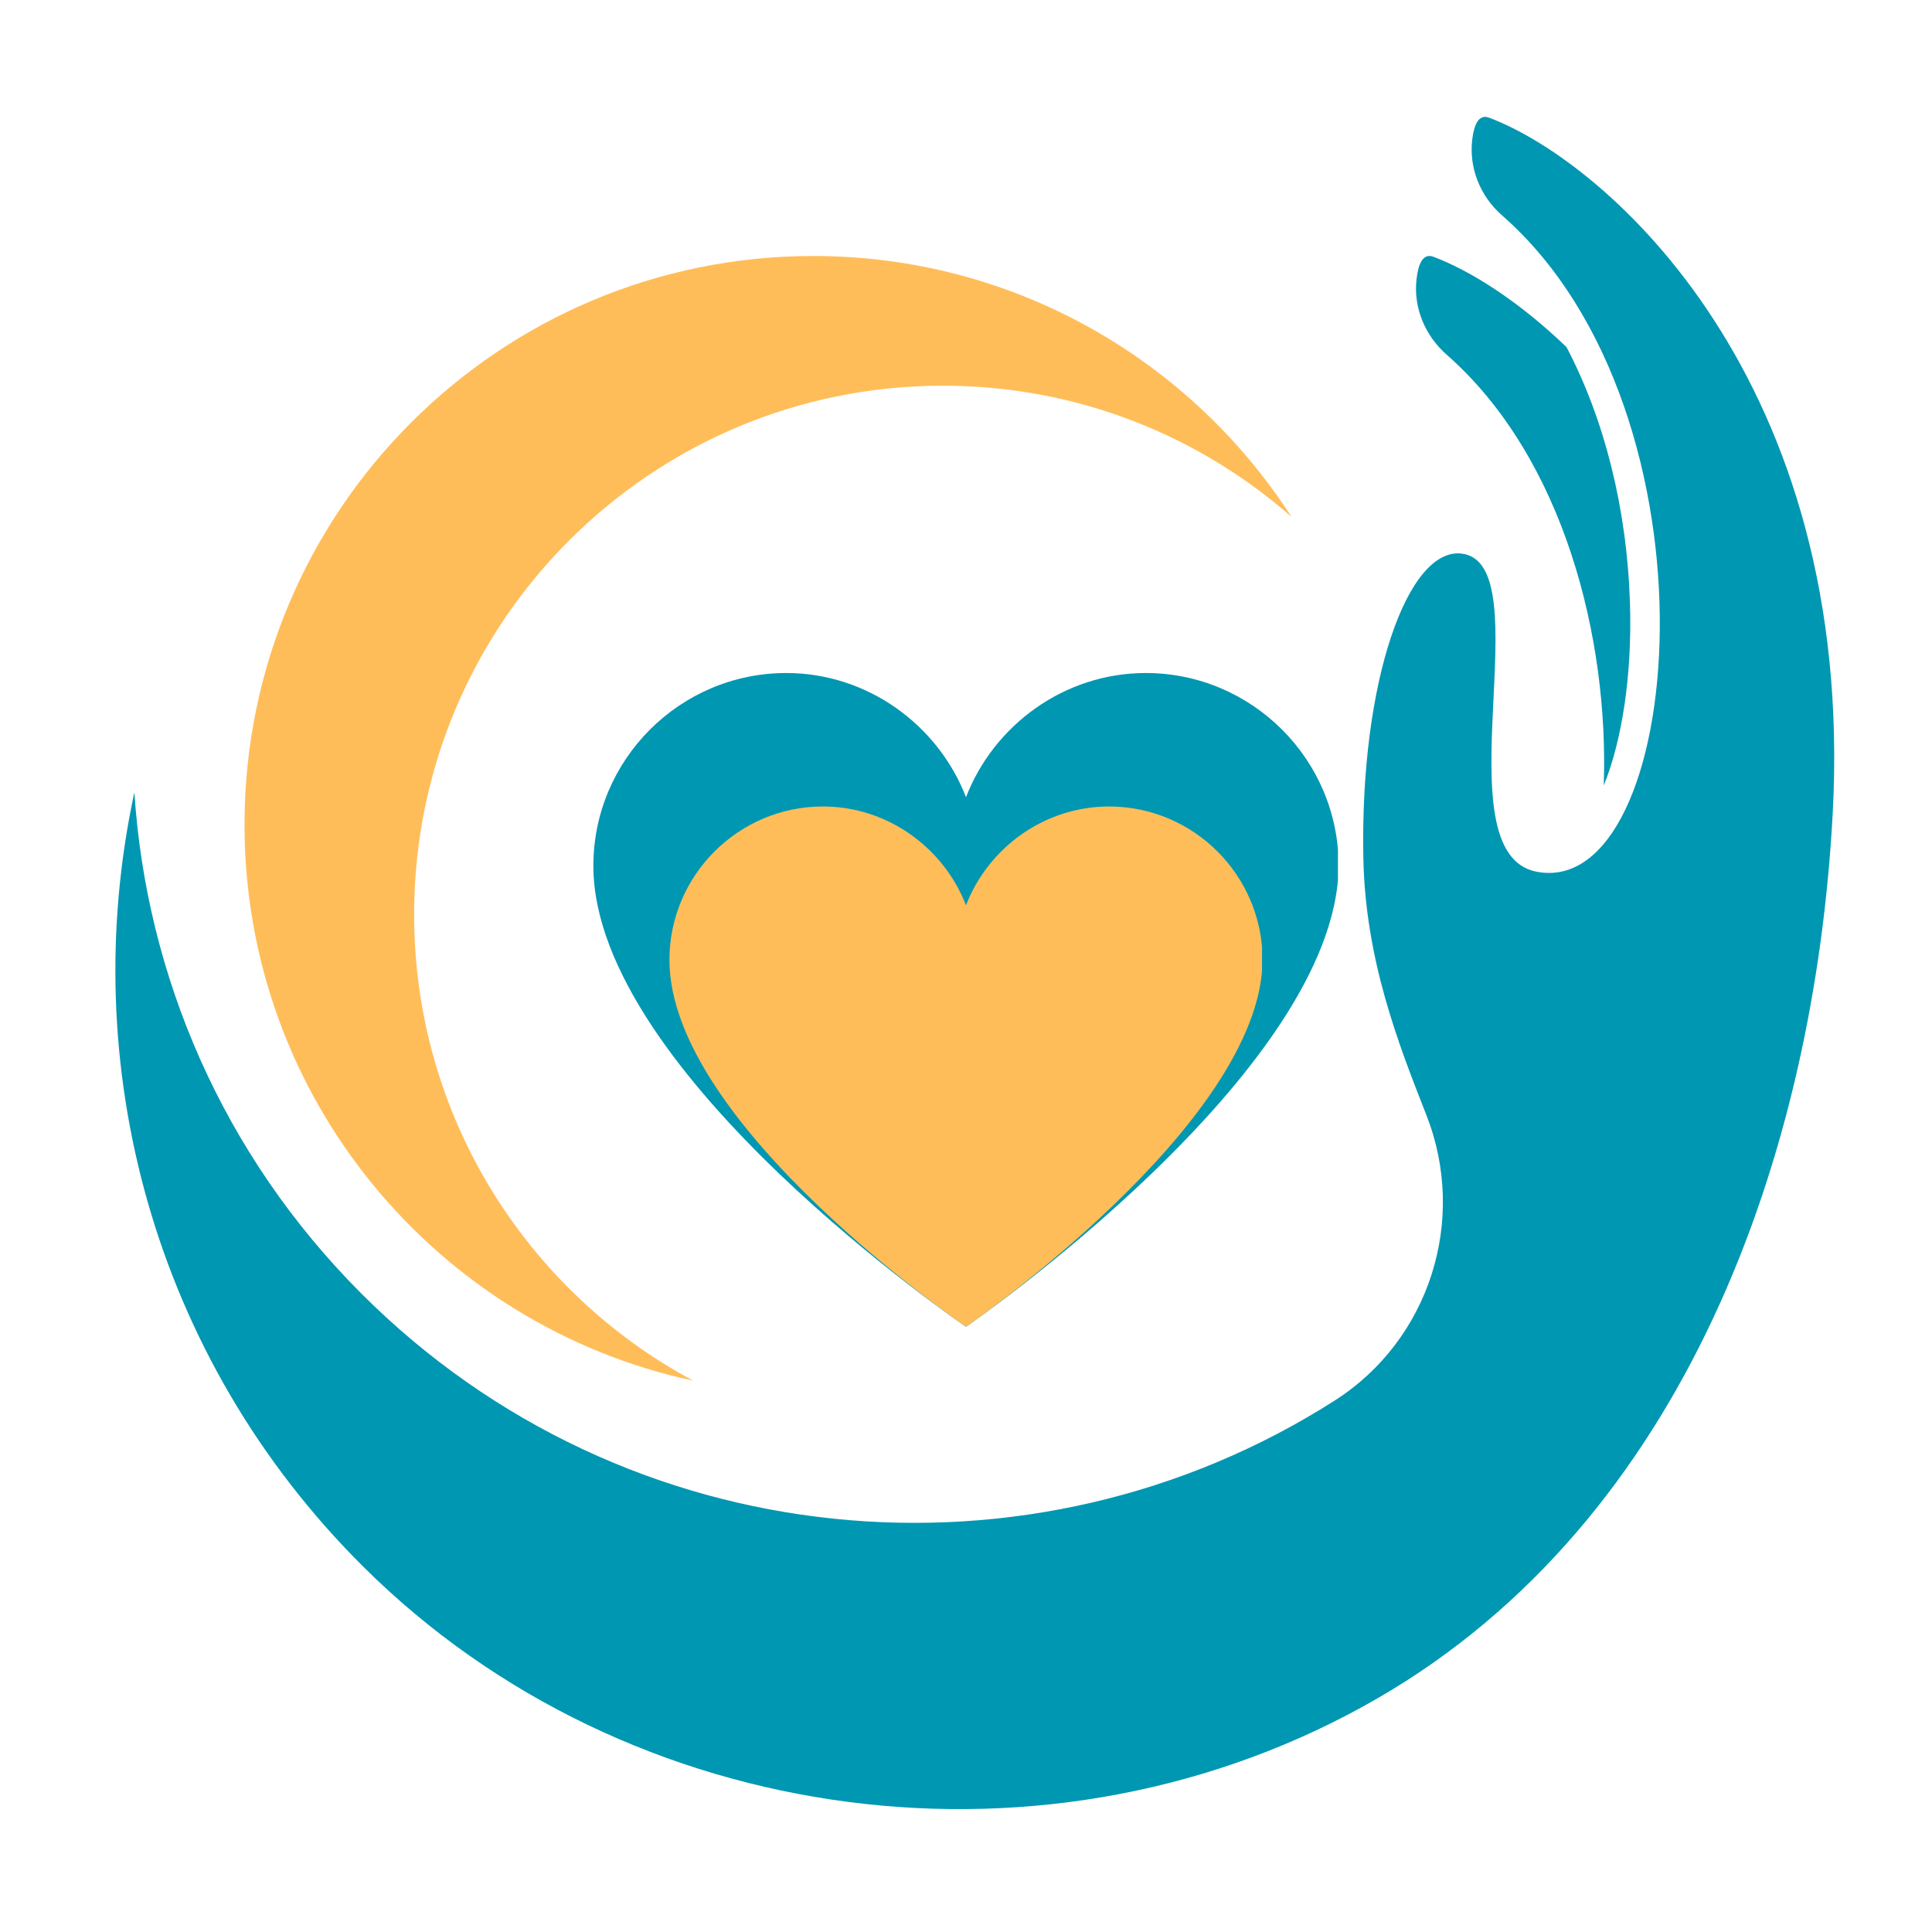 <?xml version="1.0" encoding="UTF-8"?>
<svg xmlns="http://www.w3.org/2000/svg" xmlns:xlink="http://www.w3.org/1999/xlink" width="500" zoomAndPan="magnify" viewBox="0 0 375 375" height="500" preserveAspectRatio="xMidYMid meet" version="1.0">
  <defs>
    <clipPath id="b820c8d4a1">
      <path d="M 22 22.078 L 357 22.078 L 357 352 L 22 352 Z M 22 22.078 " clip-rule="nonzero"></path>
    </clipPath>
    <clipPath id="602c92c3fe">
      <path d="M 115.172 130.633 L 259.984 130.633 L 259.984 257.527 L 115.172 257.527 Z M 115.172 130.633 " clip-rule="nonzero"></path>
    </clipPath>
    <clipPath id="47645fa692">
      <path d="M 115.172 168.07 C 115.172 208.371 187.5 257.527 187.5 257.527 C 187.5 257.527 259.508 208.023 259.828 168.07 C 259.828 147.441 243.02 130.633 222.391 130.633 C 206.535 130.633 192.883 140.789 187.5 154.734 C 182.117 140.789 168.465 130.633 152.609 130.633 C 131.98 130.633 115.172 147.441 115.172 168.07 " clip-rule="nonzero"></path>
    </clipPath>
    <clipPath id="f164160251">
      <path d="M 129.938 156.539 L 245 156.539 L 245 257.527 L 129.938 257.527 Z M 129.938 156.539 " clip-rule="nonzero"></path>
    </clipPath>
    <clipPath id="84fcd6ba5d">
      <path d="M 129.938 186.332 C 129.938 218.406 187.5 257.527 187.5 257.527 C 187.5 257.527 244.809 218.129 245.062 186.332 C 245.062 169.918 231.684 156.539 215.27 156.539 C 202.648 156.539 191.781 164.621 187.5 175.719 C 183.219 164.621 172.352 156.539 159.73 156.539 C 143.316 156.539 129.938 169.918 129.938 186.332 " clip-rule="nonzero"></path>
    </clipPath>
  </defs>
  <path fill="#ffbd59" d="M 80.383 177.504 C 80.383 120.816 126.34 74.863 183.027 74.863 C 208.941 74.863 232.609 84.473 250.676 100.316 C 231.027 69.855 196.789 49.688 157.848 49.688 C 96.883 49.688 47.461 99.109 47.461 160.074 C 47.461 213.039 84.766 257.285 134.535 267.984 C 102.301 250.68 80.383 216.652 80.383 177.504 " fill-opacity="1" fill-rule="nonzero"></path>
  <g clip-path="url(#b820c8d4a1)">
    <path fill="#0097b2" d="M 289.035 22.844 C 287.012 22.086 286.113 24.199 285.766 27.043 C 285.09 32.598 287.309 38.094 291.52 41.781 C 335.531 80.344 326.988 174.828 298.227 169.195 C 279.344 165.5 299.453 109.363 283.711 107.453 C 273.254 106.184 263.961 132.199 264.625 166.508 C 265.008 186.141 271.312 202.34 276.848 216.398 C 284.871 236.766 277.5 260.082 259.047 271.855 C 200.336 309.328 121.48 302.422 70.195 251.133 C 43.102 224.039 28.398 189.246 26.082 153.793 C 14.754 206.293 29.535 263.293 70.441 304.023 C 122 355.371 204.324 366.055 267.332 329.668 C 327.145 295.125 352.164 224.047 355.723 157.965 C 360.25 73.906 312.008 31.496 289.035 22.844 Z M 280.793 68.84 C 303.656 88.93 312.297 124.121 311.285 152.465 C 314.871 143.676 316.82 130.805 316.375 117.023 C 315.781 98.605 311.395 81.355 304.062 67.375 C 294.578 58.25 285.234 52.477 278.238 49.844 C 276.164 49.062 275.273 51.293 274.941 54.238 C 274.328 59.762 276.617 65.168 280.793 68.84 " fill-opacity="1" fill-rule="nonzero"></path>
  </g>
  <g clip-path="url(#602c92c3fe)">
    <g clip-path="url(#47645fa692)">
      <path fill="#0097b2" d="M 115.172 130.633 L 259.695 130.633 L 259.695 257.527 L 115.172 257.527 Z M 115.172 130.633 " fill-opacity="1" fill-rule="nonzero"></path>
    </g>
  </g>
  <g clip-path="url(#f164160251)">
    <g clip-path="url(#84fcd6ba5d)">
      <path fill="#ffbd59" d="M 129.938 156.539 L 244.957 156.539 L 244.957 257.527 L 129.938 257.527 Z M 129.938 156.539 " fill-opacity="1" fill-rule="nonzero"></path>
    </g>
  </g>
</svg>
